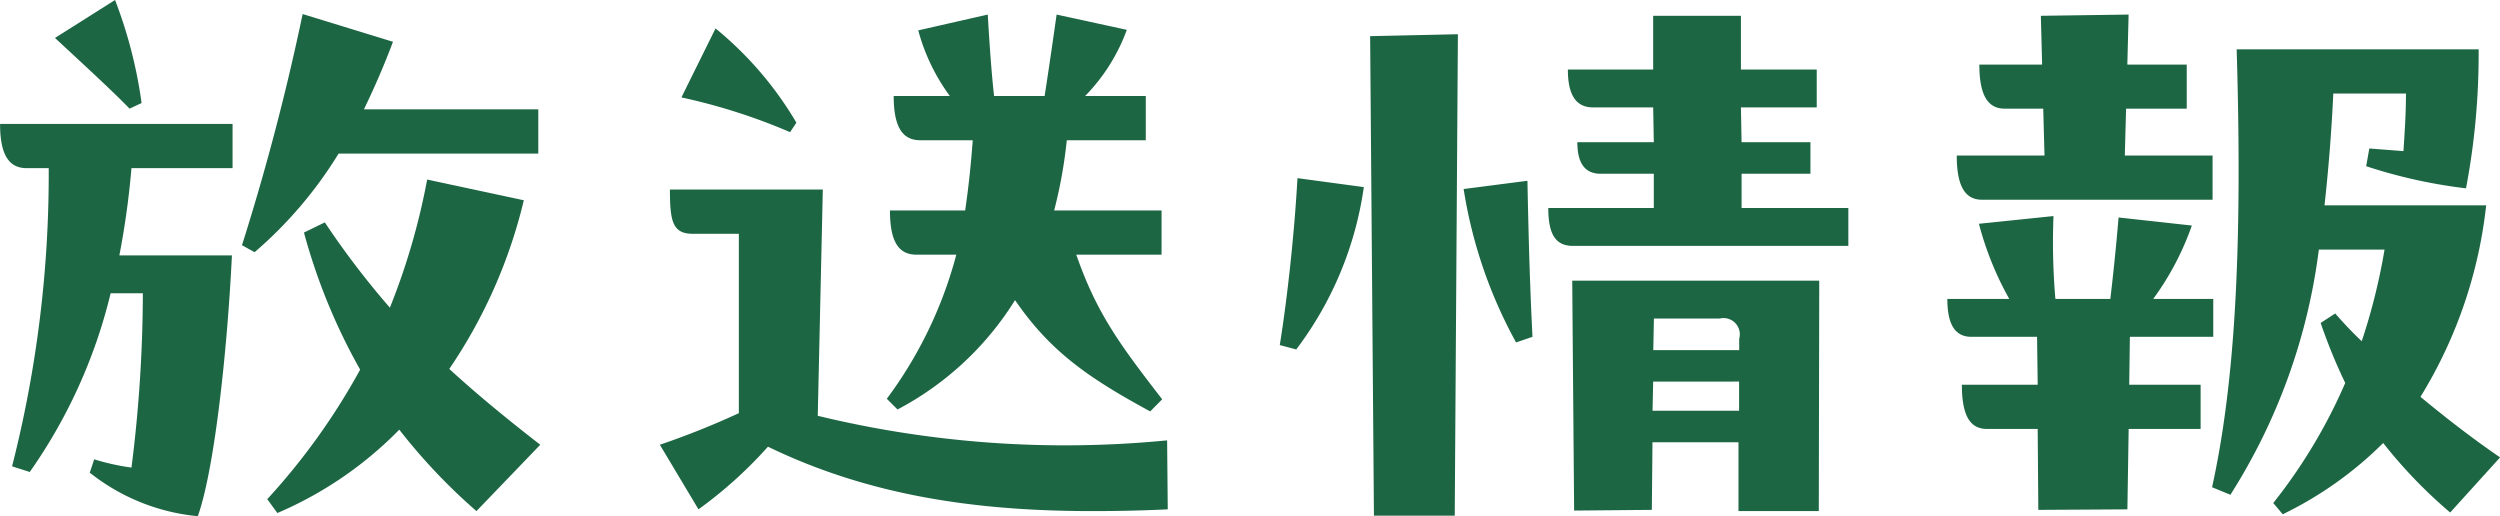 <svg xmlns="http://www.w3.org/2000/svg" width="142.438" height="29.41" viewBox="0 0 142.438 29.41">
  <defs>
    <style>
      .cls-1 {
        fill: #1c6643;
        fill-rule: evenodd;
      }
    </style>
  </defs>
  <path id="tl_opnair_sub" class="cls-1" d="M547.157,2624.23c1.476,1.22,2.916,2.34,4.536,3.45l-2.844,3.14a27.5,27.5,0,0,1-3.816-3.96,21.176,21.176,0,0,1-5.723,4.06l-0.54-.64a30.441,30.441,0,0,0,4.1-6.84,31.12,31.12,0,0,1-1.4-3.42l0.828-.54c0.5,0.57,1.008,1.11,1.512,1.58a34.516,34.516,0,0,0,1.3-5.22h-3.743a33.938,33.938,0,0,1-5.04,13.97l-1.043-.43c1.223-5.58,1.763-12.93,1.4-24.95h13.787a40.945,40.945,0,0,1-.72,7.92,29.122,29.122,0,0,1-5.688-1.26l0.18-1.01,1.944,0.15c0.072-1.08.144-2.2,0.144-3.28H542.19c-0.108,2.34-.288,4.43-0.5,6.37H550.9A26.26,26.26,0,0,1,547.157,2624.23Zm-16.594-.69h4.068v2.52h-4.1l-0.072,4.58-5.075.03-0.036-4.61h-2.88c-0.972,0-1.44-.75-1.44-2.52h4.32l-0.036-2.73h-3.744c-0.936,0-1.368-.72-1.368-2.16h3.528a18.024,18.024,0,0,1-1.728-4.28l4.248-.44a38.169,38.169,0,0,0,.108,4.72h3.131c0.144-1.22.324-2.88,0.468-4.64l4.176,0.46a16.087,16.087,0,0,1-2.2,4.18h3.42v2.16H530.6Zm-9.827-13.06h5l-0.072-2.67h-2.2c-0.972,0-1.44-.79-1.44-2.51H525.6l-0.072-2.78,5-.07-0.072,2.85h3.384v2.51h-3.456l-0.072,2.67h5V2613H522.176C521.24,2613,520.736,2612.28,520.736,2610.48Zm-23.272,2.99h6.012v-1.95h-3.024c-1.008,0-1.332-.75-1.332-1.8h4.356l-0.036-1.98h-3.42c-1.008,0-1.44-.75-1.44-2.16h4.86v-3.06h5v3.06h4.319v2.16h-4.319l0.036,1.98H512.4v1.8h-3.923v1.95h6.083v2.16H498.868C497.86,2615.63,497.464,2614.94,497.464,2613.47Zm-4.823-1.08,3.635-.47c0.072,3.56.144,6.05,0.288,8.89l-0.935.32A26.625,26.625,0,0,1,492.641,2612.39ZM487.53,2631l-0.216-27.32,5-.11-0.18,27.43H487.53Zm-5.364-9.72c0.432-2.7.828-6.3,1.008-9.51l3.78,0.51a19.932,19.932,0,0,1-3.852,9.25Zm-29.161,5.79a24.542,24.542,0,0,1-3.959,3.57l-2.2-3.68a46.5,46.5,0,0,0,4.5-1.8v-10.22h-2.627c-1.152,0-1.3-.72-1.3-2.52h8.711l-0.288,12.89a59.813,59.813,0,0,0,19.905,1.4l0.036,3.93c-1.439.07-2.879,0.1-4.283,0.1C464.92,2630.74,458.8,2629.88,453.005,2627.07Zm21.778-2.01c-3.6-1.95-5.724-3.46-7.7-6.34a17.484,17.484,0,0,1-6.695,6.23l-0.612-.61a24,24,0,0,0,3.96-8.21h-2.268c-1.008,0-1.512-.72-1.512-2.52h4.284c0.18-1.22.324-2.52,0.432-4H461.68c-1.008,0-1.512-.75-1.512-2.52h3.2a11.18,11.18,0,0,1-1.8-3.74l3.96-.9c0.108,1.84.216,3.35,0.36,4.64h2.879c0.252-1.61.468-3.13,0.684-4.64l4,0.87a10.579,10.579,0,0,1-2.376,3.77h3.456v2.52h-4.5a27.053,27.053,0,0,1-.72,4h6.119v2.52h-4.859c1.152,3.31,2.448,5.08,4.895,8.24Zm-26.709-17.89,1.944-3.93a20.047,20.047,0,0,1,4.607,5.37l-0.36.54A33.65,33.65,0,0,0,448.074,2607.17ZM432,2626.1a21.585,21.585,0,0,1-6.947,4.75l-0.576-.79a37.467,37.467,0,0,0,5.292-7.38,33.824,33.824,0,0,1-3.2-7.81l1.188-.58a47.379,47.379,0,0,0,3.707,4.86,38.566,38.566,0,0,0,2.124-7.3l5.507,1.18a29.076,29.076,0,0,1-4.247,9.61c1.692,1.55,3.383,2.92,5.183,4.32l-3.635,3.78A33.044,33.044,0,0,1,432,2626.1Zm-8.243-10.11-0.72-.4a135.544,135.544,0,0,0,3.456-13.17l5.147,1.58c-0.5,1.33-1.044,2.59-1.656,3.85h9.935v2.52H428.542A23.721,23.721,0,0,1,423.754,2615.99Zm-7.7.18h6.407c-0.252,5.22-.971,12.13-1.943,14.86a11.661,11.661,0,0,1-6.156-2.48l0.252-.76a13.029,13.029,0,0,0,2.124.47,79.9,79.9,0,0,0,.648-9.93h-1.836a29.812,29.812,0,0,1-4.607,10.18l-1.008-.32a67.582,67.582,0,0,0,2.088-16.99h-1.26c-1.008,0-1.512-.76-1.512-2.52h13.246v2.52h-5.759A47.446,47.446,0,0,1,416.051,2616.17Zm-3.671-12.39,3.419-2.16a26.235,26.235,0,0,1,1.512,5.87l-0.684.32C415.619,2606.77,414.215,2605.48,412.38,2603.78Zm100.49,26.96H508.3v-3.92H503.4l-0.036,3.85-4.428.04-0.108-13.1h14.074Zm-4.535-9.82a0.926,0.926,0,0,0-1.116-1.15h-3.743l-0.036,1.8h4.895v-0.65Zm0,2.44H503.44l-0.036,1.66h4.931v-1.66Z" transform="translate(-409.25 -2601.62)"/>
</svg>
